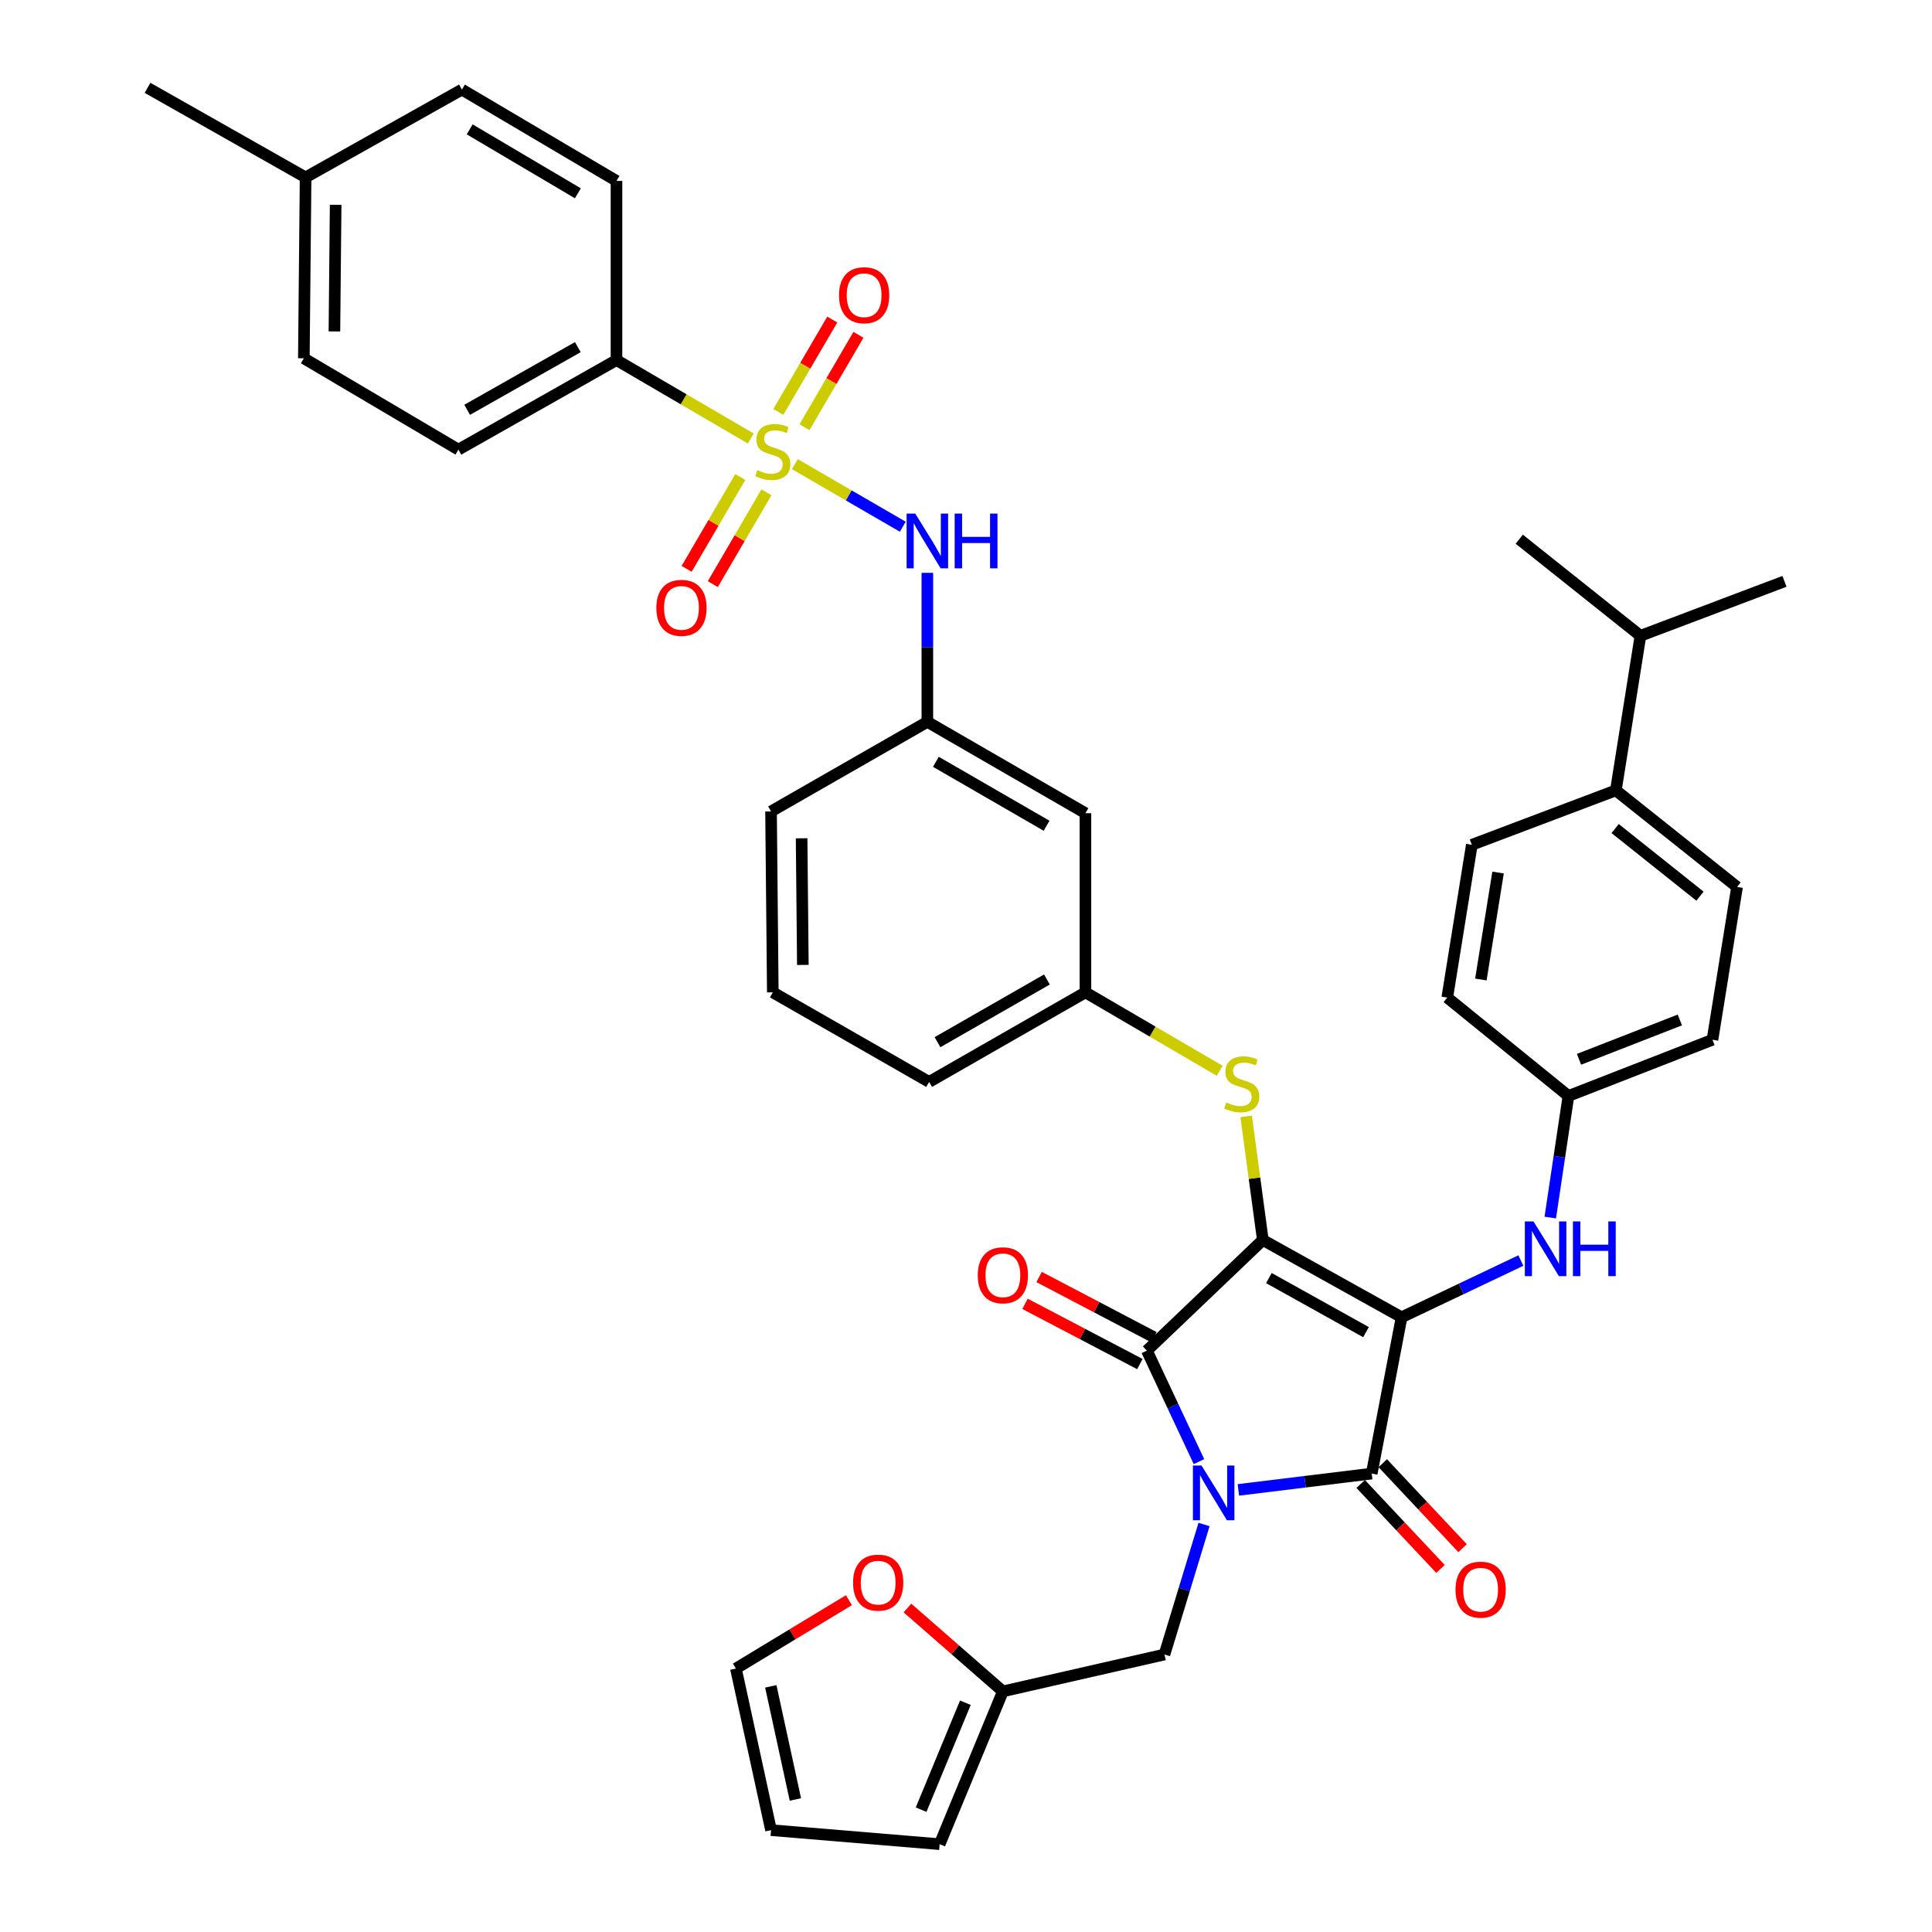 <?xml version='1.0' encoding='iso-8859-1'?>
<svg version='1.1' baseProfile='full'
              xmlns='http://www.w3.org/2000/svg'
                      xmlns:rdkit='http://www.rdkit.org/xml'
                      xmlns:xlink='http://www.w3.org/1999/xlink'
                  xml:space='preserve'
width='1000px' height='1000px' viewBox='0 0 1000 1000'>
<!-- END OF HEADER -->
<rect style='opacity:1.0;fill:#FFFFFF;stroke:none' width='1000' height='1000' x='0' y='0'> </rect>
<path class='bond-0' d='M 411.393,240.235 L 439.334,256.431' style='fill:none;fill-rule:evenodd;stroke:#CCCC00;stroke-width:6px;stroke-linecap:butt;stroke-linejoin:miter;stroke-opacity:1' />
<path class='bond-0' d='M 439.334,256.431 L 467.275,272.626' style='fill:none;fill-rule:evenodd;stroke:#0000FF;stroke-width:6px;stroke-linecap:butt;stroke-linejoin:miter;stroke-opacity:1' />
<path class='bond-1' d='M 416.392,221.126 L 430.361,197.215' style='fill:none;fill-rule:evenodd;stroke:#CCCC00;stroke-width:6px;stroke-linecap:butt;stroke-linejoin:miter;stroke-opacity:1' />
<path class='bond-1' d='M 430.361,197.215 L 444.329,173.305' style='fill:none;fill-rule:evenodd;stroke:#FF0000;stroke-width:6px;stroke-linecap:butt;stroke-linejoin:miter;stroke-opacity:1' />
<path class='bond-1' d='M 402.846,213.212 L 416.814,189.302' style='fill:none;fill-rule:evenodd;stroke:#CCCC00;stroke-width:6px;stroke-linecap:butt;stroke-linejoin:miter;stroke-opacity:1' />
<path class='bond-1' d='M 416.814,189.302 L 430.783,165.391' style='fill:none;fill-rule:evenodd;stroke:#FF0000;stroke-width:6px;stroke-linecap:butt;stroke-linejoin:miter;stroke-opacity:1' />
<path class='bond-2' d='M 383.166,246.897 L 369.282,270.659' style='fill:none;fill-rule:evenodd;stroke:#CCCC00;stroke-width:6px;stroke-linecap:butt;stroke-linejoin:miter;stroke-opacity:1' />
<path class='bond-2' d='M 369.282,270.659 L 355.398,294.421' style='fill:none;fill-rule:evenodd;stroke:#FF0000;stroke-width:6px;stroke-linecap:butt;stroke-linejoin:miter;stroke-opacity:1' />
<path class='bond-2' d='M 396.712,254.812 L 382.828,278.574' style='fill:none;fill-rule:evenodd;stroke:#CCCC00;stroke-width:6px;stroke-linecap:butt;stroke-linejoin:miter;stroke-opacity:1' />
<path class='bond-2' d='M 382.828,278.574 L 368.944,302.335' style='fill:none;fill-rule:evenodd;stroke:#FF0000;stroke-width:6px;stroke-linecap:butt;stroke-linejoin:miter;stroke-opacity:1' />
<path class='bond-3' d='M 388.579,226.959 L 353.836,206.662' style='fill:none;fill-rule:evenodd;stroke:#CCCC00;stroke-width:6px;stroke-linecap:butt;stroke-linejoin:miter;stroke-opacity:1' />
<path class='bond-3' d='M 353.836,206.662 L 319.092,186.365' style='fill:none;fill-rule:evenodd;stroke:#000000;stroke-width:6px;stroke-linecap:butt;stroke-linejoin:miter;stroke-opacity:1' />
<path class='bond-4' d='M 479.997,296.502 L 479.997,335.069' style='fill:none;fill-rule:evenodd;stroke:#0000FF;stroke-width:6px;stroke-linecap:butt;stroke-linejoin:miter;stroke-opacity:1' />
<path class='bond-4' d='M 479.997,335.069 L 479.997,373.636' style='fill:none;fill-rule:evenodd;stroke:#000000;stroke-width:6px;stroke-linecap:butt;stroke-linejoin:miter;stroke-opacity:1' />
<path class='bond-5' d='M 653.636,641.817 L 725.455,681.815' style='fill:none;fill-rule:evenodd;stroke:#000000;stroke-width:6px;stroke-linecap:butt;stroke-linejoin:miter;stroke-opacity:1' />
<path class='bond-5' d='M 656.776,661.523 L 707.049,689.522' style='fill:none;fill-rule:evenodd;stroke:#000000;stroke-width:6px;stroke-linecap:butt;stroke-linejoin:miter;stroke-opacity:1' />
<path class='bond-6' d='M 653.636,641.817 L 593.635,699.09' style='fill:none;fill-rule:evenodd;stroke:#000000;stroke-width:6px;stroke-linecap:butt;stroke-linejoin:miter;stroke-opacity:1' />
<path class='bond-7' d='M 653.636,641.817 L 649.321,609.823' style='fill:none;fill-rule:evenodd;stroke:#000000;stroke-width:6px;stroke-linecap:butt;stroke-linejoin:miter;stroke-opacity:1' />
<path class='bond-7' d='M 649.321,609.823 L 645.006,577.828' style='fill:none;fill-rule:evenodd;stroke:#CCCC00;stroke-width:6px;stroke-linecap:butt;stroke-linejoin:miter;stroke-opacity:1' />
<path class='bond-8' d='M 725.455,681.815 L 710.002,762.725' style='fill:none;fill-rule:evenodd;stroke:#000000;stroke-width:6px;stroke-linecap:butt;stroke-linejoin:miter;stroke-opacity:1' />
<path class='bond-9' d='M 725.455,681.815 L 756.327,667.135' style='fill:none;fill-rule:evenodd;stroke:#000000;stroke-width:6px;stroke-linecap:butt;stroke-linejoin:miter;stroke-opacity:1' />
<path class='bond-9' d='M 756.327,667.135 L 787.199,652.455' style='fill:none;fill-rule:evenodd;stroke:#0000FF;stroke-width:6px;stroke-linecap:butt;stroke-linejoin:miter;stroke-opacity:1' />
<path class='bond-10' d='M 710.002,762.725 L 675.494,766.945' style='fill:none;fill-rule:evenodd;stroke:#000000;stroke-width:6px;stroke-linecap:butt;stroke-linejoin:miter;stroke-opacity:1' />
<path class='bond-10' d='M 675.494,766.945 L 640.986,771.165' style='fill:none;fill-rule:evenodd;stroke:#0000FF;stroke-width:6px;stroke-linecap:butt;stroke-linejoin:miter;stroke-opacity:1' />
<path class='bond-11' d='M 704.285,768.096 L 724.939,790.082' style='fill:none;fill-rule:evenodd;stroke:#000000;stroke-width:6px;stroke-linecap:butt;stroke-linejoin:miter;stroke-opacity:1' />
<path class='bond-11' d='M 724.939,790.082 L 745.593,812.067' style='fill:none;fill-rule:evenodd;stroke:#FF0000;stroke-width:6px;stroke-linecap:butt;stroke-linejoin:miter;stroke-opacity:1' />
<path class='bond-11' d='M 715.719,757.354 L 736.373,779.34' style='fill:none;fill-rule:evenodd;stroke:#000000;stroke-width:6px;stroke-linecap:butt;stroke-linejoin:miter;stroke-opacity:1' />
<path class='bond-11' d='M 736.373,779.34 L 757.027,801.325' style='fill:none;fill-rule:evenodd;stroke:#FF0000;stroke-width:6px;stroke-linecap:butt;stroke-linejoin:miter;stroke-opacity:1' />
<path class='bond-12' d='M 623.21,789.076 L 612.968,822.723' style='fill:none;fill-rule:evenodd;stroke:#0000FF;stroke-width:6px;stroke-linecap:butt;stroke-linejoin:miter;stroke-opacity:1' />
<path class='bond-12' d='M 612.968,822.723 L 602.726,856.369' style='fill:none;fill-rule:evenodd;stroke:#000000;stroke-width:6px;stroke-linecap:butt;stroke-linejoin:miter;stroke-opacity:1' />
<path class='bond-13' d='M 620.588,756.537 L 607.112,727.813' style='fill:none;fill-rule:evenodd;stroke:#0000FF;stroke-width:6px;stroke-linecap:butt;stroke-linejoin:miter;stroke-opacity:1' />
<path class='bond-13' d='M 607.112,727.813 L 593.635,699.09' style='fill:none;fill-rule:evenodd;stroke:#000000;stroke-width:6px;stroke-linecap:butt;stroke-linejoin:miter;stroke-opacity:1' />
<path class='bond-14' d='M 597.278,692.143 L 567.557,676.557' style='fill:none;fill-rule:evenodd;stroke:#000000;stroke-width:6px;stroke-linecap:butt;stroke-linejoin:miter;stroke-opacity:1' />
<path class='bond-14' d='M 567.557,676.557 L 537.835,660.972' style='fill:none;fill-rule:evenodd;stroke:#FF0000;stroke-width:6px;stroke-linecap:butt;stroke-linejoin:miter;stroke-opacity:1' />
<path class='bond-14' d='M 589.993,706.037 L 560.271,690.452' style='fill:none;fill-rule:evenodd;stroke:#000000;stroke-width:6px;stroke-linecap:butt;stroke-linejoin:miter;stroke-opacity:1' />
<path class='bond-14' d='M 560.271,690.452 L 530.549,674.866' style='fill:none;fill-rule:evenodd;stroke:#FF0000;stroke-width:6px;stroke-linecap:butt;stroke-linejoin:miter;stroke-opacity:1' />
<path class='bond-15' d='M 802.418,630.208 L 807.12,598.739' style='fill:none;fill-rule:evenodd;stroke:#0000FF;stroke-width:6px;stroke-linecap:butt;stroke-linejoin:miter;stroke-opacity:1' />
<path class='bond-15' d='M 807.12,598.739 L 811.822,567.27' style='fill:none;fill-rule:evenodd;stroke:#000000;stroke-width:6px;stroke-linecap:butt;stroke-linejoin:miter;stroke-opacity:1' />
<path class='bond-16' d='M 631.301,554.234 L 596.562,533.937' style='fill:none;fill-rule:evenodd;stroke:#CCCC00;stroke-width:6px;stroke-linecap:butt;stroke-linejoin:miter;stroke-opacity:1' />
<path class='bond-16' d='M 596.562,533.937 L 561.822,513.64' style='fill:none;fill-rule:evenodd;stroke:#000000;stroke-width:6px;stroke-linecap:butt;stroke-linejoin:miter;stroke-opacity:1' />
<path class='bond-17' d='M 480.912,560.001 L 561.822,513.64' style='fill:none;fill-rule:evenodd;stroke:#000000;stroke-width:6px;stroke-linecap:butt;stroke-linejoin:miter;stroke-opacity:1' />
<path class='bond-17' d='M 485.249,539.434 L 541.886,506.982' style='fill:none;fill-rule:evenodd;stroke:#000000;stroke-width:6px;stroke-linecap:butt;stroke-linejoin:miter;stroke-opacity:1' />
<path class='bond-18' d='M 480.912,560.001 L 400.002,513.64' style='fill:none;fill-rule:evenodd;stroke:#000000;stroke-width:6px;stroke-linecap:butt;stroke-linejoin:miter;stroke-opacity:1' />
<path class='bond-19' d='M 479.997,373.636 L 399.087,419.996' style='fill:none;fill-rule:evenodd;stroke:#000000;stroke-width:6px;stroke-linecap:butt;stroke-linejoin:miter;stroke-opacity:1' />
<path class='bond-20' d='M 479.997,373.636 L 561.822,420.911' style='fill:none;fill-rule:evenodd;stroke:#000000;stroke-width:6px;stroke-linecap:butt;stroke-linejoin:miter;stroke-opacity:1' />
<path class='bond-20' d='M 484.422,394.312 L 541.7,427.405' style='fill:none;fill-rule:evenodd;stroke:#000000;stroke-width:6px;stroke-linecap:butt;stroke-linejoin:miter;stroke-opacity:1' />
<path class='bond-21' d='M 561.822,513.64 L 561.822,420.911' style='fill:none;fill-rule:evenodd;stroke:#000000;stroke-width:6px;stroke-linecap:butt;stroke-linejoin:miter;stroke-opacity:1' />
<path class='bond-22' d='M 836.366,409.093 L 899.095,459.087' style='fill:none;fill-rule:evenodd;stroke:#000000;stroke-width:6px;stroke-linecap:butt;stroke-linejoin:miter;stroke-opacity:1' />
<path class='bond-22' d='M 835.997,428.861 L 879.907,463.857' style='fill:none;fill-rule:evenodd;stroke:#000000;stroke-width:6px;stroke-linecap:butt;stroke-linejoin:miter;stroke-opacity:1' />
<path class='bond-23' d='M 836.366,409.093 L 761.818,437.271' style='fill:none;fill-rule:evenodd;stroke:#000000;stroke-width:6px;stroke-linecap:butt;stroke-linejoin:miter;stroke-opacity:1' />
<path class='bond-24' d='M 836.366,409.093 L 849.091,329.089' style='fill:none;fill-rule:evenodd;stroke:#000000;stroke-width:6px;stroke-linecap:butt;stroke-linejoin:miter;stroke-opacity:1' />
<path class='bond-25' d='M 899.095,459.087 L 886.369,538.185' style='fill:none;fill-rule:evenodd;stroke:#000000;stroke-width:6px;stroke-linecap:butt;stroke-linejoin:miter;stroke-opacity:1' />
<path class='bond-26' d='M 761.818,437.271 L 749.093,516.36' style='fill:none;fill-rule:evenodd;stroke:#000000;stroke-width:6px;stroke-linecap:butt;stroke-linejoin:miter;stroke-opacity:1' />
<path class='bond-26' d='M 775.399,451.627 L 766.491,506.989' style='fill:none;fill-rule:evenodd;stroke:#000000;stroke-width:6px;stroke-linecap:butt;stroke-linejoin:miter;stroke-opacity:1' />
<path class='bond-27' d='M 519.088,875.457 L 494.388,853.886' style='fill:none;fill-rule:evenodd;stroke:#000000;stroke-width:6px;stroke-linecap:butt;stroke-linejoin:miter;stroke-opacity:1' />
<path class='bond-27' d='M 494.388,853.886 L 469.689,832.315' style='fill:none;fill-rule:evenodd;stroke:#FF0000;stroke-width:6px;stroke-linecap:butt;stroke-linejoin:miter;stroke-opacity:1' />
<path class='bond-28' d='M 519.088,875.457 L 486.36,954.545' style='fill:none;fill-rule:evenodd;stroke:#000000;stroke-width:6px;stroke-linecap:butt;stroke-linejoin:miter;stroke-opacity:1' />
<path class='bond-28' d='M 499.682,881.321 L 476.772,936.683' style='fill:none;fill-rule:evenodd;stroke:#000000;stroke-width:6px;stroke-linecap:butt;stroke-linejoin:miter;stroke-opacity:1' />
<path class='bond-29' d='M 519.088,875.457 L 602.726,856.369' style='fill:none;fill-rule:evenodd;stroke:#000000;stroke-width:6px;stroke-linecap:butt;stroke-linejoin:miter;stroke-opacity:1' />
<path class='bond-30' d='M 439.395,828.256 L 410.15,845.947' style='fill:none;fill-rule:evenodd;stroke:#FF0000;stroke-width:6px;stroke-linecap:butt;stroke-linejoin:miter;stroke-opacity:1' />
<path class='bond-30' d='M 410.15,845.947 L 380.905,863.638' style='fill:none;fill-rule:evenodd;stroke:#000000;stroke-width:6px;stroke-linecap:butt;stroke-linejoin:miter;stroke-opacity:1' />
<path class='bond-31' d='M 486.36,954.545 L 399.087,947.276' style='fill:none;fill-rule:evenodd;stroke:#000000;stroke-width:6px;stroke-linecap:butt;stroke-linejoin:miter;stroke-opacity:1' />
<path class='bond-32' d='M 380.905,863.638 L 399.087,947.276' style='fill:none;fill-rule:evenodd;stroke:#000000;stroke-width:6px;stroke-linecap:butt;stroke-linejoin:miter;stroke-opacity:1' />
<path class='bond-32' d='M 398.963,872.851 L 411.69,931.398' style='fill:none;fill-rule:evenodd;stroke:#000000;stroke-width:6px;stroke-linecap:butt;stroke-linejoin:miter;stroke-opacity:1' />
<path class='bond-33' d='M 811.822,567.27 L 749.093,516.36' style='fill:none;fill-rule:evenodd;stroke:#000000;stroke-width:6px;stroke-linecap:butt;stroke-linejoin:miter;stroke-opacity:1' />
<path class='bond-34' d='M 811.822,567.27 L 886.369,538.185' style='fill:none;fill-rule:evenodd;stroke:#000000;stroke-width:6px;stroke-linecap:butt;stroke-linejoin:miter;stroke-opacity:1' />
<path class='bond-34' d='M 817.302,548.291 L 869.485,527.932' style='fill:none;fill-rule:evenodd;stroke:#000000;stroke-width:6px;stroke-linecap:butt;stroke-linejoin:miter;stroke-opacity:1' />
<path class='bond-35' d='M 849.091,329.089 L 923.639,300.91' style='fill:none;fill-rule:evenodd;stroke:#000000;stroke-width:6px;stroke-linecap:butt;stroke-linejoin:miter;stroke-opacity:1' />
<path class='bond-36' d='M 849.091,329.089 L 786.363,279.094' style='fill:none;fill-rule:evenodd;stroke:#000000;stroke-width:6px;stroke-linecap:butt;stroke-linejoin:miter;stroke-opacity:1' />
<path class='bond-37' d='M 400.002,513.64 L 399.087,419.996' style='fill:none;fill-rule:evenodd;stroke:#000000;stroke-width:6px;stroke-linecap:butt;stroke-linejoin:miter;stroke-opacity:1' />
<path class='bond-37' d='M 415.553,499.441 L 414.912,433.89' style='fill:none;fill-rule:evenodd;stroke:#000000;stroke-width:6px;stroke-linecap:butt;stroke-linejoin:miter;stroke-opacity:1' />
<path class='bond-38' d='M 319.092,186.365 L 237.275,232.725' style='fill:none;fill-rule:evenodd;stroke:#000000;stroke-width:6px;stroke-linecap:butt;stroke-linejoin:miter;stroke-opacity:1' />
<path class='bond-38' d='M 299.085,179.67 L 241.813,212.122' style='fill:none;fill-rule:evenodd;stroke:#000000;stroke-width:6px;stroke-linecap:butt;stroke-linejoin:miter;stroke-opacity:1' />
<path class='bond-39' d='M 319.092,186.365 L 319.092,93.636' style='fill:none;fill-rule:evenodd;stroke:#000000;stroke-width:6px;stroke-linecap:butt;stroke-linejoin:miter;stroke-opacity:1' />
<path class='bond-40' d='M 237.275,232.725 L 157.271,185.45' style='fill:none;fill-rule:evenodd;stroke:#000000;stroke-width:6px;stroke-linecap:butt;stroke-linejoin:miter;stroke-opacity:1' />
<path class='bond-41' d='M 319.092,93.636 L 239.088,46.361' style='fill:none;fill-rule:evenodd;stroke:#000000;stroke-width:6px;stroke-linecap:butt;stroke-linejoin:miter;stroke-opacity:1' />
<path class='bond-41' d='M 299.11,100.052 L 243.107,66.959' style='fill:none;fill-rule:evenodd;stroke:#000000;stroke-width:6px;stroke-linecap:butt;stroke-linejoin:miter;stroke-opacity:1' />
<path class='bond-42' d='M 157.271,185.45 L 158.178,91.815' style='fill:none;fill-rule:evenodd;stroke:#000000;stroke-width:6px;stroke-linecap:butt;stroke-linejoin:miter;stroke-opacity:1' />
<path class='bond-42' d='M 173.095,171.557 L 173.73,106.012' style='fill:none;fill-rule:evenodd;stroke:#000000;stroke-width:6px;stroke-linecap:butt;stroke-linejoin:miter;stroke-opacity:1' />
<path class='bond-43' d='M 239.088,46.361 L 158.178,91.815' style='fill:none;fill-rule:evenodd;stroke:#000000;stroke-width:6px;stroke-linecap:butt;stroke-linejoin:miter;stroke-opacity:1' />
<path class='bond-44' d='M 158.178,91.815 L 76.361,45.455' style='fill:none;fill-rule:evenodd;stroke:#000000;stroke-width:6px;stroke-linecap:butt;stroke-linejoin:miter;stroke-opacity:1' />
<path  class='atom-0' d='M 392.002 243.352
Q 392.322 243.472, 393.642 244.032
Q 394.962 244.592, 396.402 244.952
Q 397.882 245.272, 399.322 245.272
Q 402.002 245.272, 403.562 243.992
Q 405.122 242.672, 405.122 240.392
Q 405.122 238.832, 404.322 237.872
Q 403.562 236.912, 402.362 236.392
Q 401.162 235.872, 399.162 235.272
Q 396.642 234.512, 395.122 233.792
Q 393.642 233.072, 392.562 231.552
Q 391.522 230.032, 391.522 227.472
Q 391.522 223.912, 393.922 221.712
Q 396.362 219.512, 401.162 219.512
Q 404.442 219.512, 408.162 221.072
L 407.242 224.152
Q 403.842 222.752, 401.282 222.752
Q 398.522 222.752, 397.002 223.912
Q 395.482 225.032, 395.522 226.992
Q 395.522 228.512, 396.282 229.432
Q 397.082 230.352, 398.202 230.872
Q 399.362 231.392, 401.282 231.992
Q 403.842 232.792, 405.362 233.592
Q 406.882 234.392, 407.962 236.032
Q 409.082 237.632, 409.082 240.392
Q 409.082 244.312, 406.442 246.432
Q 403.842 248.512, 399.482 248.512
Q 396.962 248.512, 395.042 247.952
Q 393.162 247.432, 390.922 246.512
L 392.002 243.352
' fill='#CCCC00'/>
<path  class='atom-1' d='M 473.737 265.841
L 483.017 280.841
Q 483.937 282.321, 485.417 285.001
Q 486.897 287.681, 486.977 287.841
L 486.977 265.841
L 490.737 265.841
L 490.737 294.161
L 486.857 294.161
L 476.897 277.761
Q 475.737 275.841, 474.497 273.641
Q 473.297 271.441, 472.937 270.761
L 472.937 294.161
L 469.257 294.161
L 469.257 265.841
L 473.737 265.841
' fill='#0000FF'/>
<path  class='atom-1' d='M 494.137 265.841
L 497.977 265.841
L 497.977 277.881
L 512.457 277.881
L 512.457 265.841
L 516.297 265.841
L 516.297 294.161
L 512.457 294.161
L 512.457 281.081
L 497.977 281.081
L 497.977 294.161
L 494.137 294.161
L 494.137 265.841
' fill='#0000FF'/>
<path  class='atom-2' d='M 434.269 152.802
Q 434.269 146.002, 437.629 142.202
Q 440.989 138.402, 447.269 138.402
Q 453.549 138.402, 456.909 142.202
Q 460.269 146.002, 460.269 152.802
Q 460.269 159.682, 456.869 163.602
Q 453.469 167.482, 447.269 167.482
Q 441.029 167.482, 437.629 163.602
Q 434.269 159.722, 434.269 152.802
M 447.269 164.282
Q 451.589 164.282, 453.909 161.402
Q 456.269 158.482, 456.269 152.802
Q 456.269 147.242, 453.909 144.442
Q 451.589 141.602, 447.269 141.602
Q 442.949 141.602, 440.589 144.402
Q 438.269 147.202, 438.269 152.802
Q 438.269 158.522, 440.589 161.402
Q 442.949 164.282, 447.269 164.282
' fill='#FF0000'/>
<path  class='atom-3' d='M 339.727 314.622
Q 339.727 307.822, 343.087 304.022
Q 346.447 300.222, 352.727 300.222
Q 359.007 300.222, 362.367 304.022
Q 365.727 307.822, 365.727 314.622
Q 365.727 321.502, 362.327 325.422
Q 358.927 329.302, 352.727 329.302
Q 346.487 329.302, 343.087 325.422
Q 339.727 321.542, 339.727 314.622
M 352.727 326.102
Q 357.047 326.102, 359.367 323.222
Q 361.727 320.302, 361.727 314.622
Q 361.727 309.062, 359.367 306.262
Q 357.047 303.422, 352.727 303.422
Q 348.407 303.422, 346.047 306.222
Q 343.727 309.022, 343.727 314.622
Q 343.727 320.342, 346.047 323.222
Q 348.407 326.102, 352.727 326.102
' fill='#FF0000'/>
<path  class='atom-7' d='M 621.925 758.571
L 631.205 773.571
Q 632.125 775.051, 633.605 777.731
Q 635.085 780.411, 635.165 780.571
L 635.165 758.571
L 638.925 758.571
L 638.925 786.891
L 635.045 786.891
L 625.085 770.491
Q 623.925 768.571, 622.685 766.371
Q 621.485 764.171, 621.125 763.491
L 621.125 786.891
L 617.445 786.891
L 617.445 758.571
L 621.925 758.571
' fill='#0000FF'/>
<path  class='atom-9' d='M 793.743 632.207
L 803.023 647.207
Q 803.943 648.687, 805.423 651.367
Q 806.903 654.047, 806.983 654.207
L 806.983 632.207
L 810.743 632.207
L 810.743 660.527
L 806.863 660.527
L 796.903 644.127
Q 795.743 642.207, 794.503 640.007
Q 793.303 637.807, 792.943 637.127
L 792.943 660.527
L 789.263 660.527
L 789.263 632.207
L 793.743 632.207
' fill='#0000FF'/>
<path  class='atom-9' d='M 814.143 632.207
L 817.983 632.207
L 817.983 644.247
L 832.463 644.247
L 832.463 632.207
L 836.303 632.207
L 836.303 660.527
L 832.463 660.527
L 832.463 647.447
L 817.983 647.447
L 817.983 660.527
L 814.143 660.527
L 814.143 632.207
' fill='#0000FF'/>
<path  class='atom-10' d='M 634.724 570.627
Q 635.044 570.747, 636.364 571.307
Q 637.684 571.867, 639.124 572.227
Q 640.604 572.547, 642.044 572.547
Q 644.724 572.547, 646.284 571.267
Q 647.844 569.947, 647.844 567.667
Q 647.844 566.107, 647.044 565.147
Q 646.284 564.187, 645.084 563.667
Q 643.884 563.147, 641.884 562.547
Q 639.364 561.787, 637.844 561.067
Q 636.364 560.347, 635.284 558.827
Q 634.244 557.307, 634.244 554.747
Q 634.244 551.187, 636.644 548.987
Q 639.084 546.787, 643.884 546.787
Q 647.164 546.787, 650.884 548.347
L 649.964 551.427
Q 646.564 550.027, 644.004 550.027
Q 641.244 550.027, 639.724 551.187
Q 638.204 552.307, 638.244 554.267
Q 638.244 555.787, 639.004 556.707
Q 639.804 557.627, 640.924 558.147
Q 642.084 558.667, 644.004 559.267
Q 646.564 560.067, 648.084 560.867
Q 649.604 561.667, 650.684 563.307
Q 651.804 564.907, 651.804 567.667
Q 651.804 571.587, 649.164 573.707
Q 646.564 575.787, 642.204 575.787
Q 639.684 575.787, 637.764 575.227
Q 635.884 574.707, 633.644 573.787
L 634.724 570.627
' fill='#CCCC00'/>
<path  class='atom-11' d='M 506.088 660.079
Q 506.088 653.279, 509.448 649.479
Q 512.808 645.679, 519.088 645.679
Q 525.368 645.679, 528.728 649.479
Q 532.088 653.279, 532.088 660.079
Q 532.088 666.959, 528.688 670.879
Q 525.288 674.759, 519.088 674.759
Q 512.848 674.759, 509.448 670.879
Q 506.088 666.999, 506.088 660.079
M 519.088 671.559
Q 523.408 671.559, 525.728 668.679
Q 528.088 665.759, 528.088 660.079
Q 528.088 654.519, 525.728 651.719
Q 523.408 648.879, 519.088 648.879
Q 514.768 648.879, 512.408 651.679
Q 510.088 654.479, 510.088 660.079
Q 510.088 665.799, 512.408 668.679
Q 514.768 671.559, 519.088 671.559
' fill='#FF0000'/>
<path  class='atom-12' d='M 753.368 822.805
Q 753.368 816.005, 756.728 812.205
Q 760.088 808.405, 766.368 808.405
Q 772.648 808.405, 776.008 812.205
Q 779.368 816.005, 779.368 822.805
Q 779.368 829.685, 775.968 833.605
Q 772.568 837.485, 766.368 837.485
Q 760.128 837.485, 756.728 833.605
Q 753.368 829.725, 753.368 822.805
M 766.368 834.285
Q 770.688 834.285, 773.008 831.405
Q 775.368 828.485, 775.368 822.805
Q 775.368 817.245, 773.008 814.445
Q 770.688 811.605, 766.368 811.605
Q 762.048 811.605, 759.688 814.405
Q 757.368 817.205, 757.368 822.805
Q 757.368 828.525, 759.688 831.405
Q 762.048 834.285, 766.368 834.285
' fill='#FF0000'/>
<path  class='atom-20' d='M 441.546 819.171
Q 441.546 812.371, 444.906 808.571
Q 448.266 804.771, 454.546 804.771
Q 460.826 804.771, 464.186 808.571
Q 467.546 812.371, 467.546 819.171
Q 467.546 826.051, 464.146 829.971
Q 460.746 833.851, 454.546 833.851
Q 448.306 833.851, 444.906 829.971
Q 441.546 826.091, 441.546 819.171
M 454.546 830.651
Q 458.866 830.651, 461.186 827.771
Q 463.546 824.851, 463.546 819.171
Q 463.546 813.611, 461.186 810.811
Q 458.866 807.971, 454.546 807.971
Q 450.226 807.971, 447.866 810.771
Q 445.546 813.571, 445.546 819.171
Q 445.546 824.891, 447.866 827.771
Q 450.226 830.651, 454.546 830.651
' fill='#FF0000'/>
</svg>

